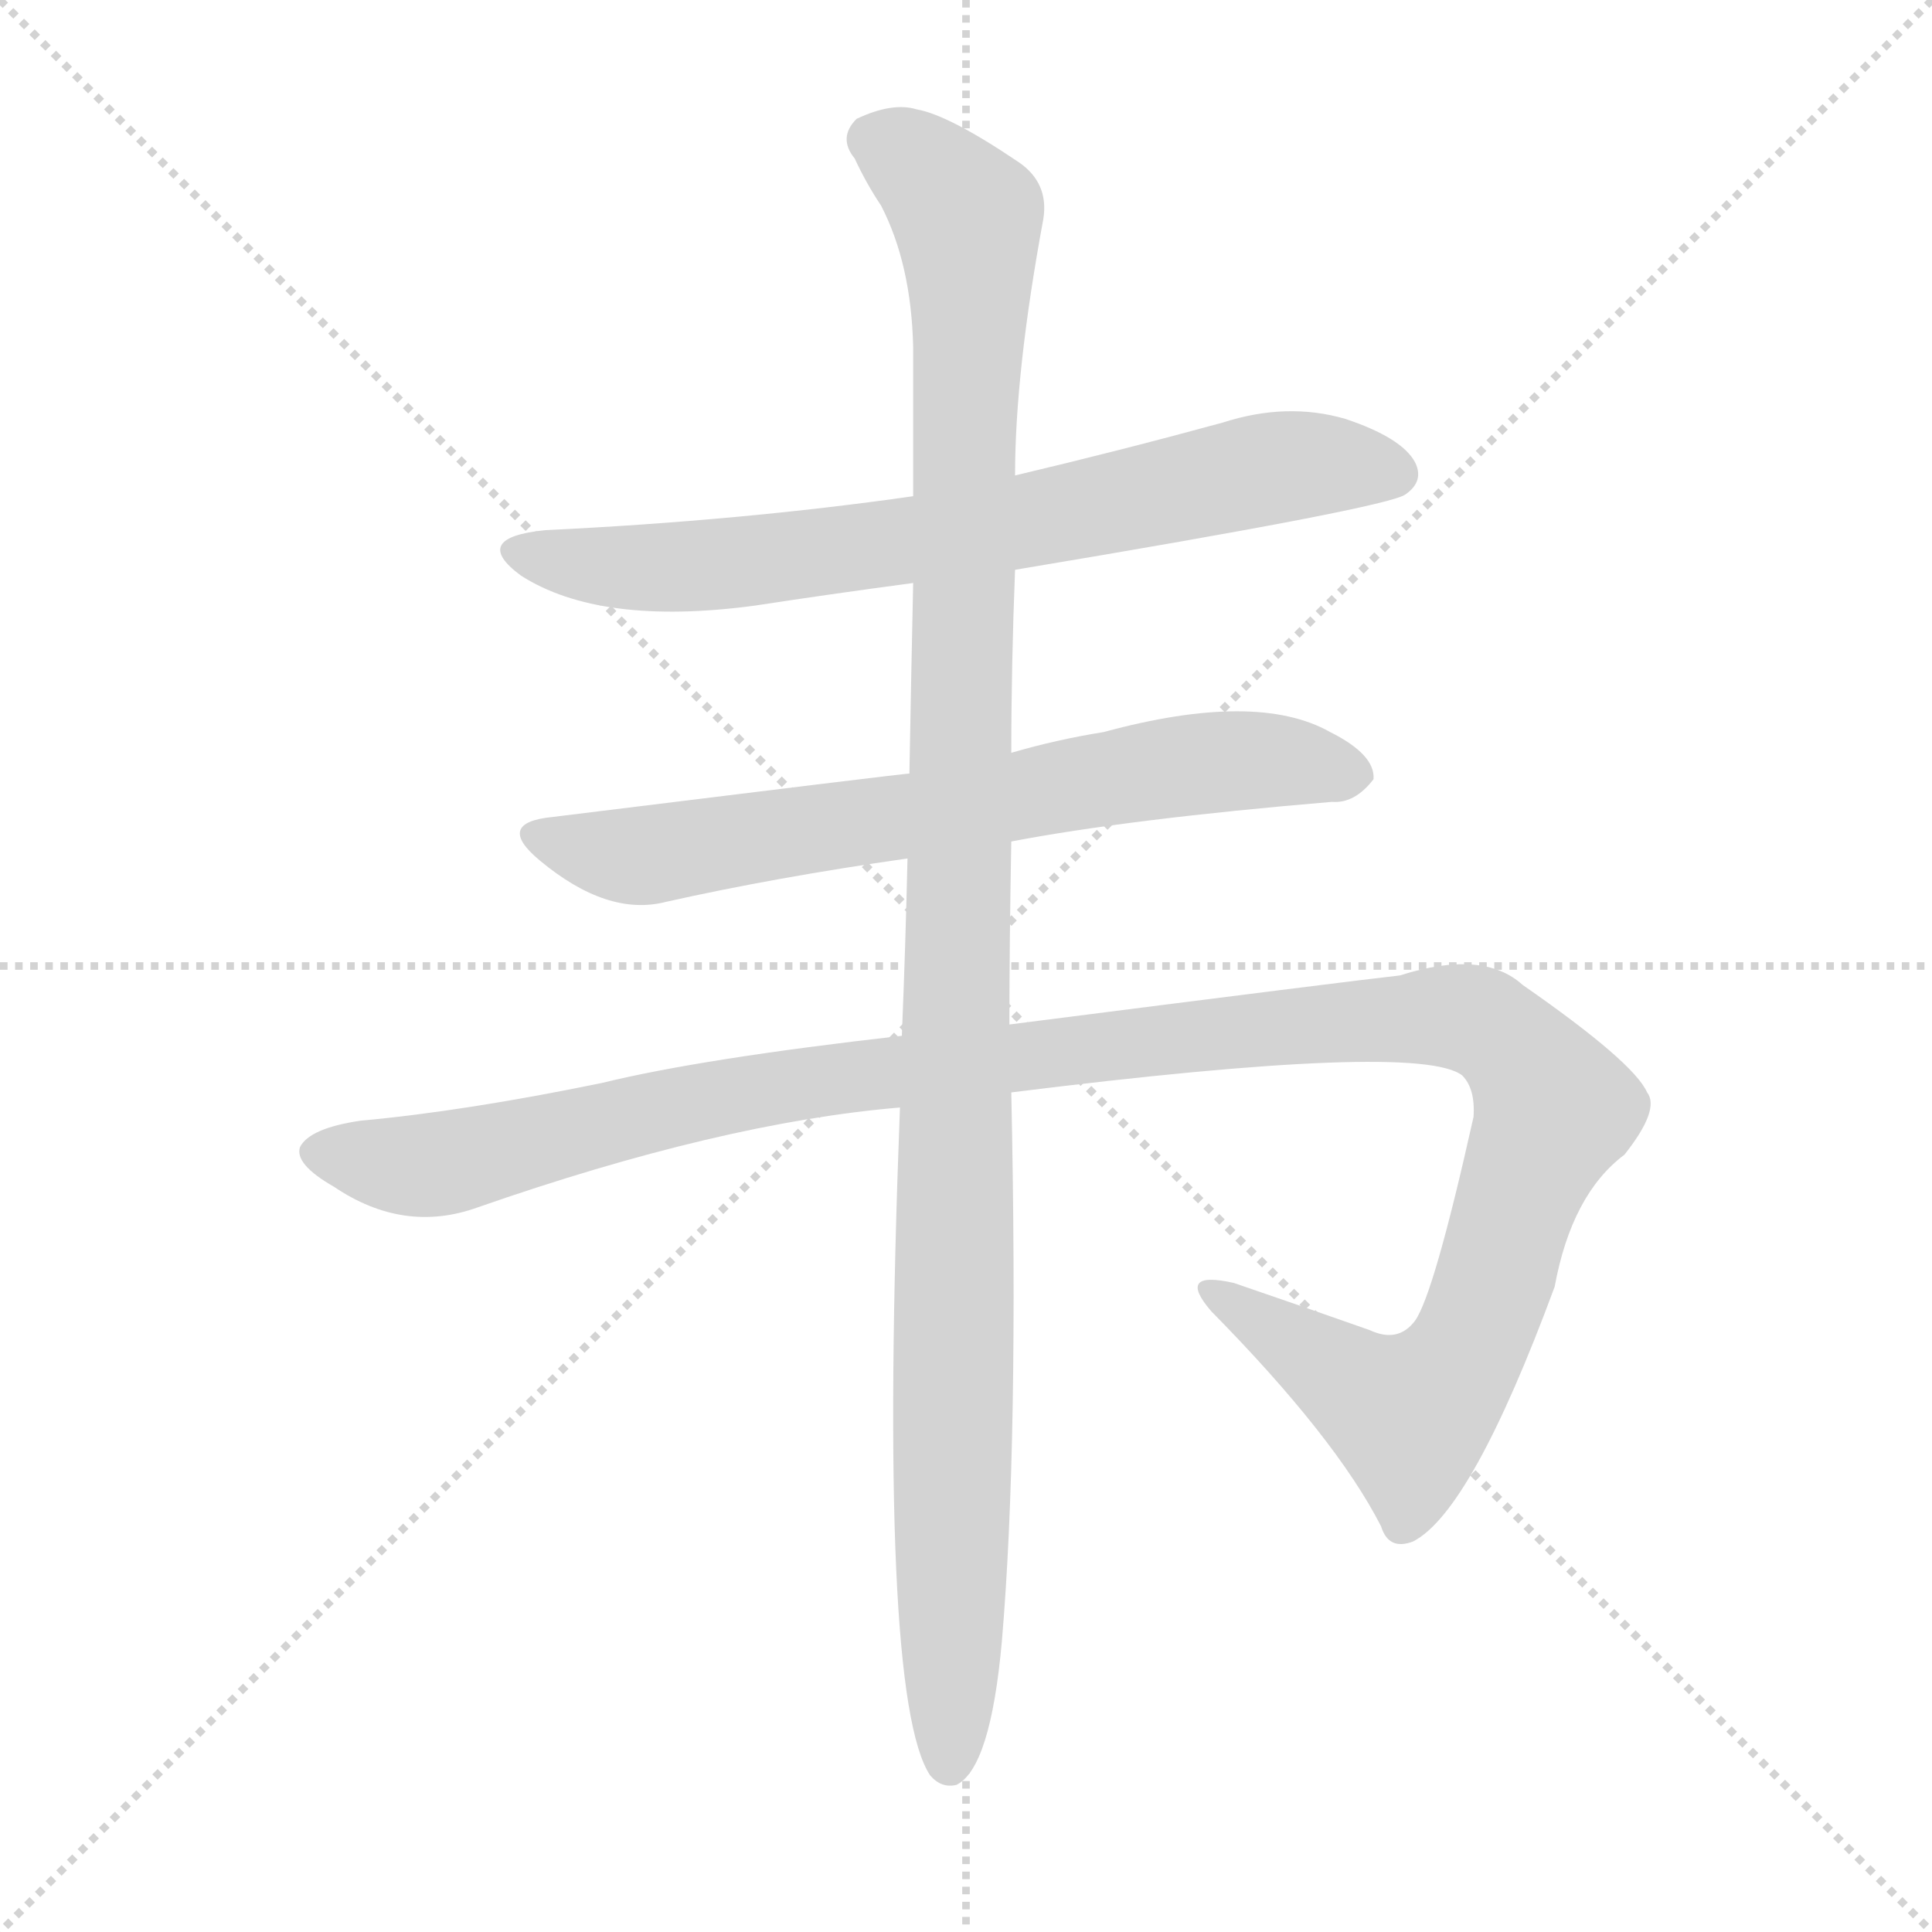 <svg version="1.1" viewBox="0 0 1024 1024" xmlns="http://www.w3.org/2000/svg">
  <g stroke="lightgray" stroke-dasharray="1,1" stroke-width="1" transform="scale(4, 4)">
    <line x1="0" y1="0" x2="256" y2="256"></line>
    <line x1="256" y1="0" x2="0" y2="256"></line>
    <line x1="128" y1="0" x2="128" y2="256"></line>
    <line x1="0" y1="128" x2="256" y2="128"></line>
  </g>
  <g transform="scale(1, -1) translate(0, -900)">
    <style type="text/css">@keyframes keyframes0 {from {stroke: black;stroke-dashoffset: 721;stroke-width: 128;}
	14% {animation-timing-function: step-end;stroke: black;stroke-dashoffset: 0;stroke-width: 128;}
	20% {stroke: black;stroke-width: 1024;}
	100% {stroke: black;stroke-width: 1024;}}
#make-me-a-hanzi-animation-0 {animation: keyframes0 5s both;animation-delay: 0s;animation-timing-function: linear;animation-iteration-count: infinite;}
@keyframes keyframes1 {from {stroke: black;stroke-dashoffset: 692;stroke-width: 128;}
	13% {animation-timing-function: step-end;stroke: black;stroke-dashoffset: 0;stroke-width: 128;}
	19% {stroke: black;stroke-width: 1024;}
	80% {stroke: black;stroke-width: 1024;}
	81% {stroke: lightgray;stroke-width: 1024;}
	to {stroke: lightgray;stroke-width: 1024;}}
#make-me-a-hanzi-animation-1 {animation: keyframes1 5s both;animation-delay: 1s;animation-timing-function: linear;animation-iteration-count: infinite;}
@keyframes keyframes2 {from {stroke: black;stroke-dashoffset: 1244;stroke-width: 128;}
	24% {animation-timing-function: step-end;stroke: black;stroke-dashoffset: 0;stroke-width: 128;}
	30% {stroke: black;stroke-width: 1024;}
	61% {stroke: black;stroke-width: 1024;}
	62% {stroke: lightgray;stroke-width: 1024;}
	to {stroke: lightgray;stroke-width: 1024;}}
#make-me-a-hanzi-animation-2 {animation: keyframes2 5s both;animation-delay: 1.95s;animation-timing-function: linear;animation-iteration-count: infinite;}
@keyframes keyframes3 {from {stroke: black;stroke-dashoffset: 1141;stroke-width: 128;}
	22% {animation-timing-function: step-end;stroke: black;stroke-dashoffset: 0;stroke-width: 128;}
	28% {stroke: black;stroke-width: 1024;}
	31% {stroke: black;stroke-width: 1024;}
	32% {stroke: lightgray;stroke-width: 1024;}
	to {stroke: lightgray;stroke-width: 1024;}}
#make-me-a-hanzi-animation-3 {animation: keyframes3 5s both;animation-delay: 3.45s;animation-timing-function: linear;animation-iteration-count: infinite;}</style>
    
      <path d="M 538 598 Q 736 631 745 638 Q 755 645 750 655 Q 743 668 713 678 Q 682 687 648 676 Q 593 661 538 648 L 484 637 Q 393 624 289 619 Q 249 615 276 595 Q 318 568 400 579 Q 439 585 484 591 L 538 598 Z" fill="lightgray"></path>
    
      <path d="M 536 454 Q 599 466 706 475 Q 718 474 728 487 Q 729 500 705 512 Q 666 534 585 512 Q 560 508 536 501 L 482 490 Q 479 490 293 467 Q 262 464 286 444 Q 322 414 353 422 Q 411 435 481 445 L 536 454 Z" fill="lightgray"></path>
    
      <path d="M 536 321 Q 752 348 775 330 Q 782 323 781 308 Q 760 214 750 200 Q 741 188 726 195 Q 692 207 654 220 Q 623 227 642 205 Q 708 138 732 91 Q 736 78 749 83 Q 780 99 824 218 Q 833 267 861 288 Q 880 312 873 321 Q 866 337 807 378 Q 786 397 742 383 Q 715 380 535 357 L 478 351 Q 372 339 319 326 Q 246 311 191 306 Q 164 302 159 292 Q 156 283 177 271 Q 214 246 253 260 Q 382 305 477 313 L 536 321 Z" fill="lightgray"></path>
    
      <path d="M 535 357 Q 535 400 536 454 L 536 501 Q 536 547 538 598 L 538 648 Q 538 703 553 784 Q 556 803 540 814 Q 503 839 486 842 Q 473 846 454 837 Q 444 827 453 816 Q 459 803 467 791 Q 483 760 484 716 Q 484 679 484 637 L 484 591 Q 483 545 482 490 L 481 445 Q 480 400 478 351 L 477 313 Q 465 1 493 -41 Q 499 -48 507 -46 Q 525 -37 531 30 Q 540 135 536 321 L 535 357 Z" fill="lightgray"></path>
    
    
      <clipPath id="make-me-a-hanzi-clip-0">
        <path d="M 538 598 Q 736 631 745 638 Q 755 645 750 655 Q 743 668 713 678 Q 682 687 648 676 Q 593 661 538 648 L 484 637 Q 393 624 289 619 Q 249 615 276 595 Q 318 568 400 579 Q 439 585 484 591 L 538 598 Z"></path>
      </clipPath>
      <path clip-path="url(#make-me-a-hanzi-clip-3)" d="M 463 826 L 490 810 L 511 788 L 514 763 L 503 -35" fill="none" id="make-me-a-hanzi-animation-3" stroke-dasharray="1013 2026" stroke-linecap="round"></path>
<path clip-path="url(#make-me-a-hanzi-clip-2)" d="M 168 289 L 228 282 L 435 328 L 721 359 L 783 359 L 813 333 L 824 312 L 783 196 L 750 151 L 715 167 L 645 215" fill="none" id="make-me-a-hanzi-animation-2" stroke-dasharray="1116 2232" stroke-linecap="round"></path>
<path clip-path="url(#make-me-a-hanzi-clip-1)" d="M 287 456 L 328 446 L 354 448 L 649 497 L 717 489" fill="none" id="make-me-a-hanzi-animation-1" stroke-dasharray="564 1128" stroke-linecap="round"></path>
<path clip-path="url(#make-me-a-hanzi-clip-0)" d="M 280 609 L 311 600 L 370 599 L 548 623 L 672 652 L 739 649" fill="none" id="make-me-a-hanzi-animation-0" stroke-dasharray="593 1186" stroke-linecap="round"></path>
    
      <clipPath id="make-me-a-hanzi-clip-1">
        <path d="M 536 454 Q 599 466 706 475 Q 718 474 728 487 Q 729 500 705 512 Q 666 534 585 512 Q 560 508 536 501 L 482 490 Q 479 490 293 467 Q 262 464 286 444 Q 322 414 353 422 Q 411 435 481 445 L 536 454 Z"></path>
      </clipPath>
      
    
      <clipPath id="make-me-a-hanzi-clip-2">
        <path d="M 536 321 Q 752 348 775 330 Q 782 323 781 308 Q 760 214 750 200 Q 741 188 726 195 Q 692 207 654 220 Q 623 227 642 205 Q 708 138 732 91 Q 736 78 749 83 Q 780 99 824 218 Q 833 267 861 288 Q 880 312 873 321 Q 866 337 807 378 Q 786 397 742 383 Q 715 380 535 357 L 478 351 Q 372 339 319 326 Q 246 311 191 306 Q 164 302 159 292 Q 156 283 177 271 Q 214 246 253 260 Q 382 305 477 313 L 536 321 Z"></path>
      </clipPath>
      
    
      <clipPath id="make-me-a-hanzi-clip-3">
        <path d="M 535 357 Q 535 400 536 454 L 536 501 Q 536 547 538 598 L 538 648 Q 538 703 553 784 Q 556 803 540 814 Q 503 839 486 842 Q 473 846 454 837 Q 444 827 453 816 Q 459 803 467 791 Q 483 760 484 716 Q 484 679 484 637 L 484 591 Q 483 545 482 490 L 481 445 Q 480 400 478 351 L 477 313 Q 465 1 493 -41 Q 499 -48 507 -46 Q 525 -37 531 30 Q 540 135 536 321 L 535 357 Z"></path>
      </clipPath>
      
    
  </g>
</svg>